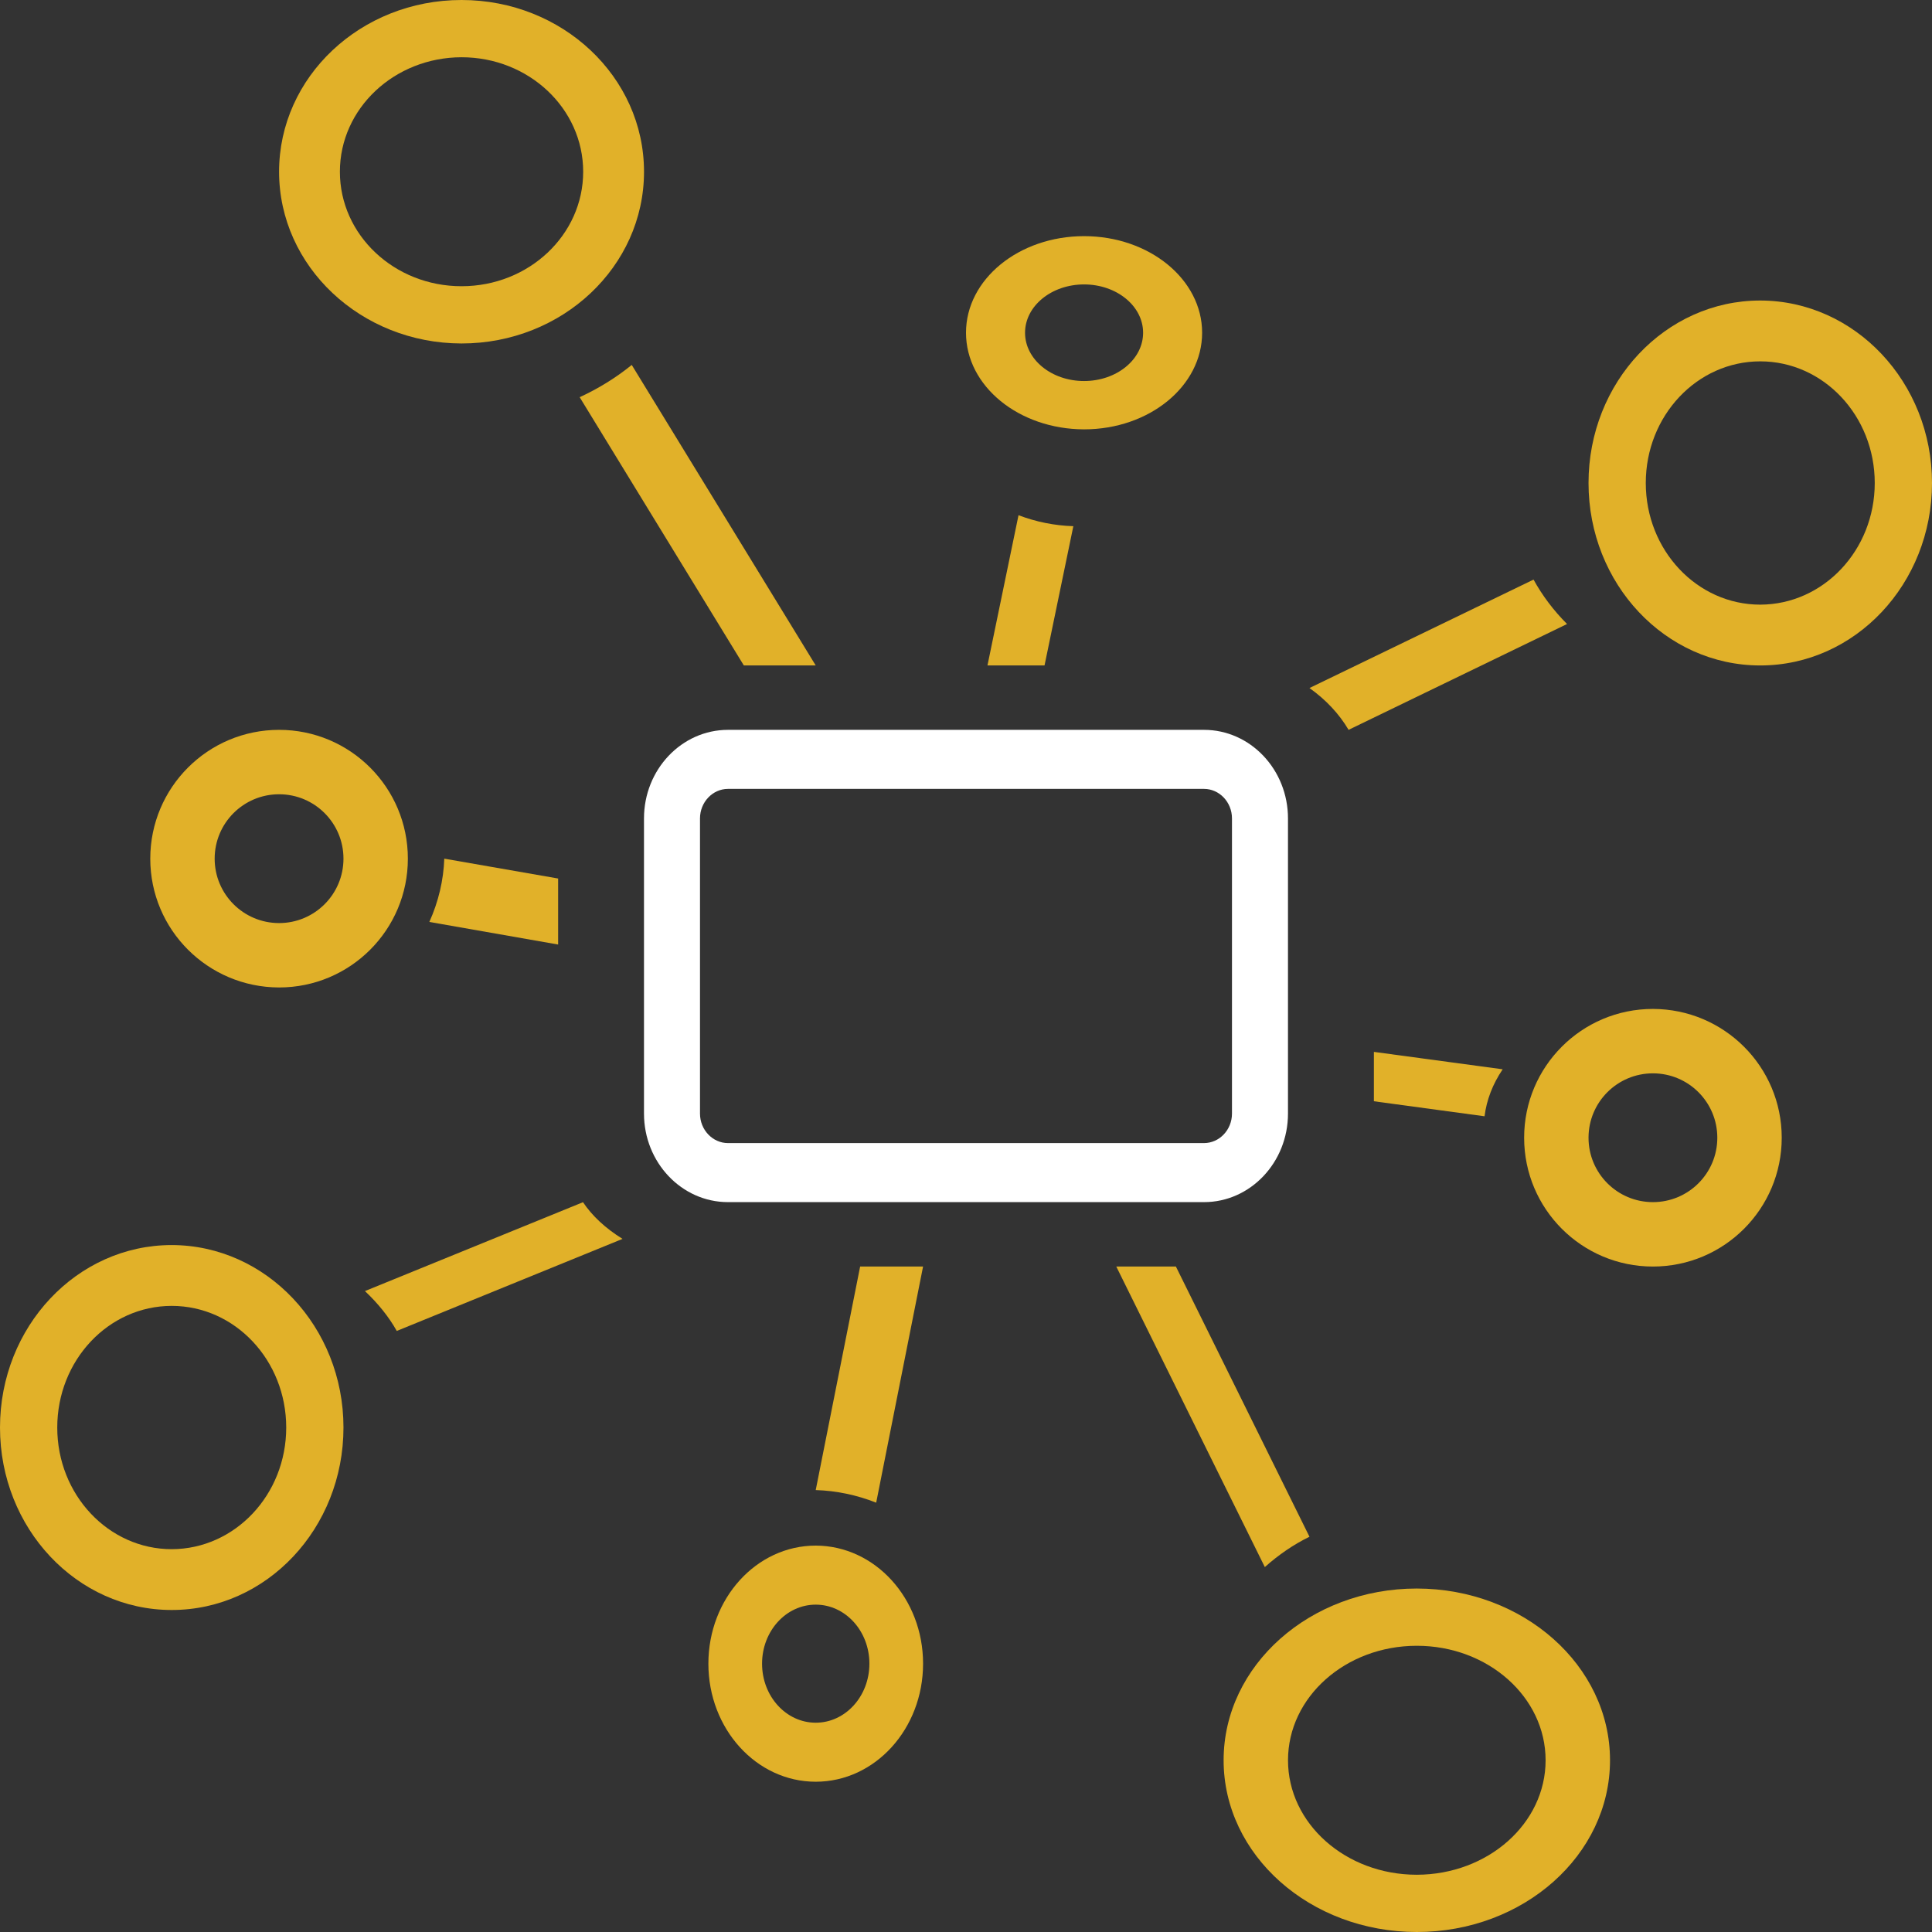 <svg width="82" height="82" viewBox="0 0 82 82" fill="none" xmlns="http://www.w3.org/2000/svg">
<rect x="0" y="0" width="82" height="82" fill="#333333" stroke="none"/>
<path d="M19.589 14.578C23.868 14.578 27.334 11.316 27.334 7.289C27.334 3.262 23.868 0 19.589 0C15.31 0 11.845 3.262 11.845 7.289C11.845 11.31 15.317 14.572 19.589 14.578ZM19.589 2.43C22.442 2.43 24.752 4.604 24.752 7.289C24.752 9.974 22.442 12.148 19.589 12.148C16.737 12.148 14.426 9.974 14.426 7.289C14.426 4.604 16.737 2.436 19.589 2.43Z" fill="#E1B129"/>
<path d="M60.134 67.422C55.603 67.422 51.934 70.684 51.934 74.711C51.934 78.738 55.603 82 60.134 82C64.664 82 68.334 78.738 68.334 74.711C68.334 70.69 64.657 67.428 60.134 67.422ZM60.134 79.57C57.113 79.57 54.667 77.396 54.667 74.711C54.667 72.026 57.113 69.852 60.134 69.852C63.154 69.852 65.6 72.026 65.6 74.711C65.6 77.396 63.154 79.564 60.134 79.57Z" fill="#E1B129"/>
<path d="M46.011 18.223C48.78 18.223 51.022 16.388 51.022 14.123C51.022 11.857 48.78 10.023 46.011 10.023C43.242 10.023 41 11.857 41 14.123C41 16.388 43.242 18.217 46.011 18.223ZM46.011 12.072C47.395 12.072 48.517 12.99 48.517 14.123C48.517 15.255 47.395 16.172 46.011 16.172C44.627 16.172 43.506 15.255 43.506 14.123C43.506 12.99 44.627 12.072 46.011 12.072Z" fill="#E1B129"/>
<path d="M34.622 65.6C32.105 65.6 30.066 67.843 30.066 70.611C30.066 73.38 32.105 75.622 34.622 75.622C37.139 75.622 39.178 73.38 39.178 70.611C39.178 67.843 37.139 65.606 34.622 65.6ZM34.622 73.117C33.364 73.117 32.344 71.996 32.344 70.611C32.344 69.227 33.364 68.106 34.622 68.106C35.88 68.106 36.9 69.227 36.9 70.611C36.9 71.996 35.88 73.117 34.622 73.117Z" fill="#E1B129"/>
<path d="M51.101 51.022C53.068 51.022 54.666 49.337 54.666 47.264V34.736C54.666 32.663 53.068 30.977 51.101 30.977H30.898C28.931 30.977 27.333 32.663 27.333 34.736V47.264C27.333 49.337 28.931 51.022 30.898 51.022H51.101ZM29.71 47.264V34.736C29.71 34.047 30.245 33.483 30.898 33.483H51.101C51.755 33.483 52.289 34.047 52.289 34.736V47.264C52.289 47.953 51.755 48.516 51.101 48.516H30.898C30.245 48.516 29.71 47.953 29.71 47.264Z" fill="white"/>
<path d="M74.711 12.755C70.684 12.755 67.422 16.221 67.422 20.5C67.422 24.779 70.684 28.244 74.711 28.244C78.738 28.244 82 24.779 82 20.5C82 16.227 78.732 12.762 74.711 12.755ZM74.711 25.663C72.026 25.663 69.852 23.352 69.852 20.5C69.852 17.647 72.026 15.337 74.711 15.337C77.395 15.337 79.57 17.647 79.57 20.5C79.57 23.352 77.395 25.656 74.711 25.663Z" fill="#E1B129"/>
<path d="M7.289 52.844C3.262 52.844 0 56.31 0 60.589C0 64.868 3.262 68.333 7.289 68.333C11.316 68.333 14.578 64.868 14.578 60.589C14.578 56.316 11.31 52.851 7.289 52.844ZM7.289 65.752C4.604 65.752 2.43 63.441 2.43 60.589C2.43 57.736 4.604 55.426 7.289 55.426C9.974 55.426 12.148 57.736 12.148 60.589C12.148 63.441 9.974 65.745 7.289 65.752Z" fill="#E1B129"/>
<path d="M70.155 42.822C67.135 42.822 64.689 45.269 64.689 48.289C64.689 51.309 67.135 53.756 70.155 53.756C73.175 53.756 75.622 51.309 75.622 48.289C75.622 45.269 73.175 42.829 70.155 42.822ZM70.155 51.022C68.645 51.022 67.422 49.799 67.422 48.289C67.422 46.779 68.645 45.556 70.155 45.556C71.665 45.556 72.888 46.779 72.888 48.289C72.888 49.799 71.665 51.022 70.155 51.022Z" fill="#E1B129"/>
<path d="M11.845 41.911C14.865 41.911 17.311 39.465 17.311 36.444C17.311 33.424 14.865 30.977 11.845 30.977C8.824 30.977 6.378 33.424 6.378 36.444C6.378 39.465 8.824 41.904 11.845 41.911ZM11.845 33.711C13.355 33.711 14.578 34.934 14.578 36.444C14.578 37.954 13.355 39.178 11.845 39.178C10.334 39.178 9.111 37.954 9.111 36.444C9.111 34.934 10.334 33.711 11.845 33.711Z" fill="#E1B129"/>
<path d="M57.235 30.978L66.511 26.485C65.933 25.907 65.461 25.276 65.088 24.6L55.578 29.202C56.276 29.698 56.84 30.302 57.235 30.972V30.978Z" fill="#E1B129"/>
<path d="M24.75 51.023L15.489 54.797C16.044 55.32 16.504 55.89 16.84 56.489L26.423 52.582C25.707 52.14 25.137 51.612 24.743 51.023H24.75Z" fill="#E1B129"/>
<path d="M24.6 16.853L31.571 28.244H34.622L26.813 15.489C26.138 16.037 25.392 16.494 24.6 16.86V16.853Z" fill="#E1B129"/>
<path d="M55.578 65.224L49.908 53.755H47.378L53.683 66.511C54.27 65.988 54.905 65.552 55.578 65.224Z" fill="#E1B129"/>
<path d="M34.622 63.243C35.499 63.27 36.37 63.453 37.188 63.778L39.178 53.755H36.507L34.622 63.243Z" fill="#E1B129"/>
<path d="M41.911 28.244H44.333L45.556 22.333C44.76 22.309 43.971 22.15 43.229 21.867L41.911 28.244Z" fill="#E1B129"/>
<path d="M58.312 46.741L63.009 47.378C63.095 46.689 63.351 46.016 63.778 45.384L58.312 44.645V46.741Z" fill="#E1B129"/>
<path d="M23.689 37.287L18.857 36.444C18.825 37.362 18.608 38.273 18.223 39.13L23.689 40.089V37.294V37.287Z" fill="#E1B129"/>
</svg>
